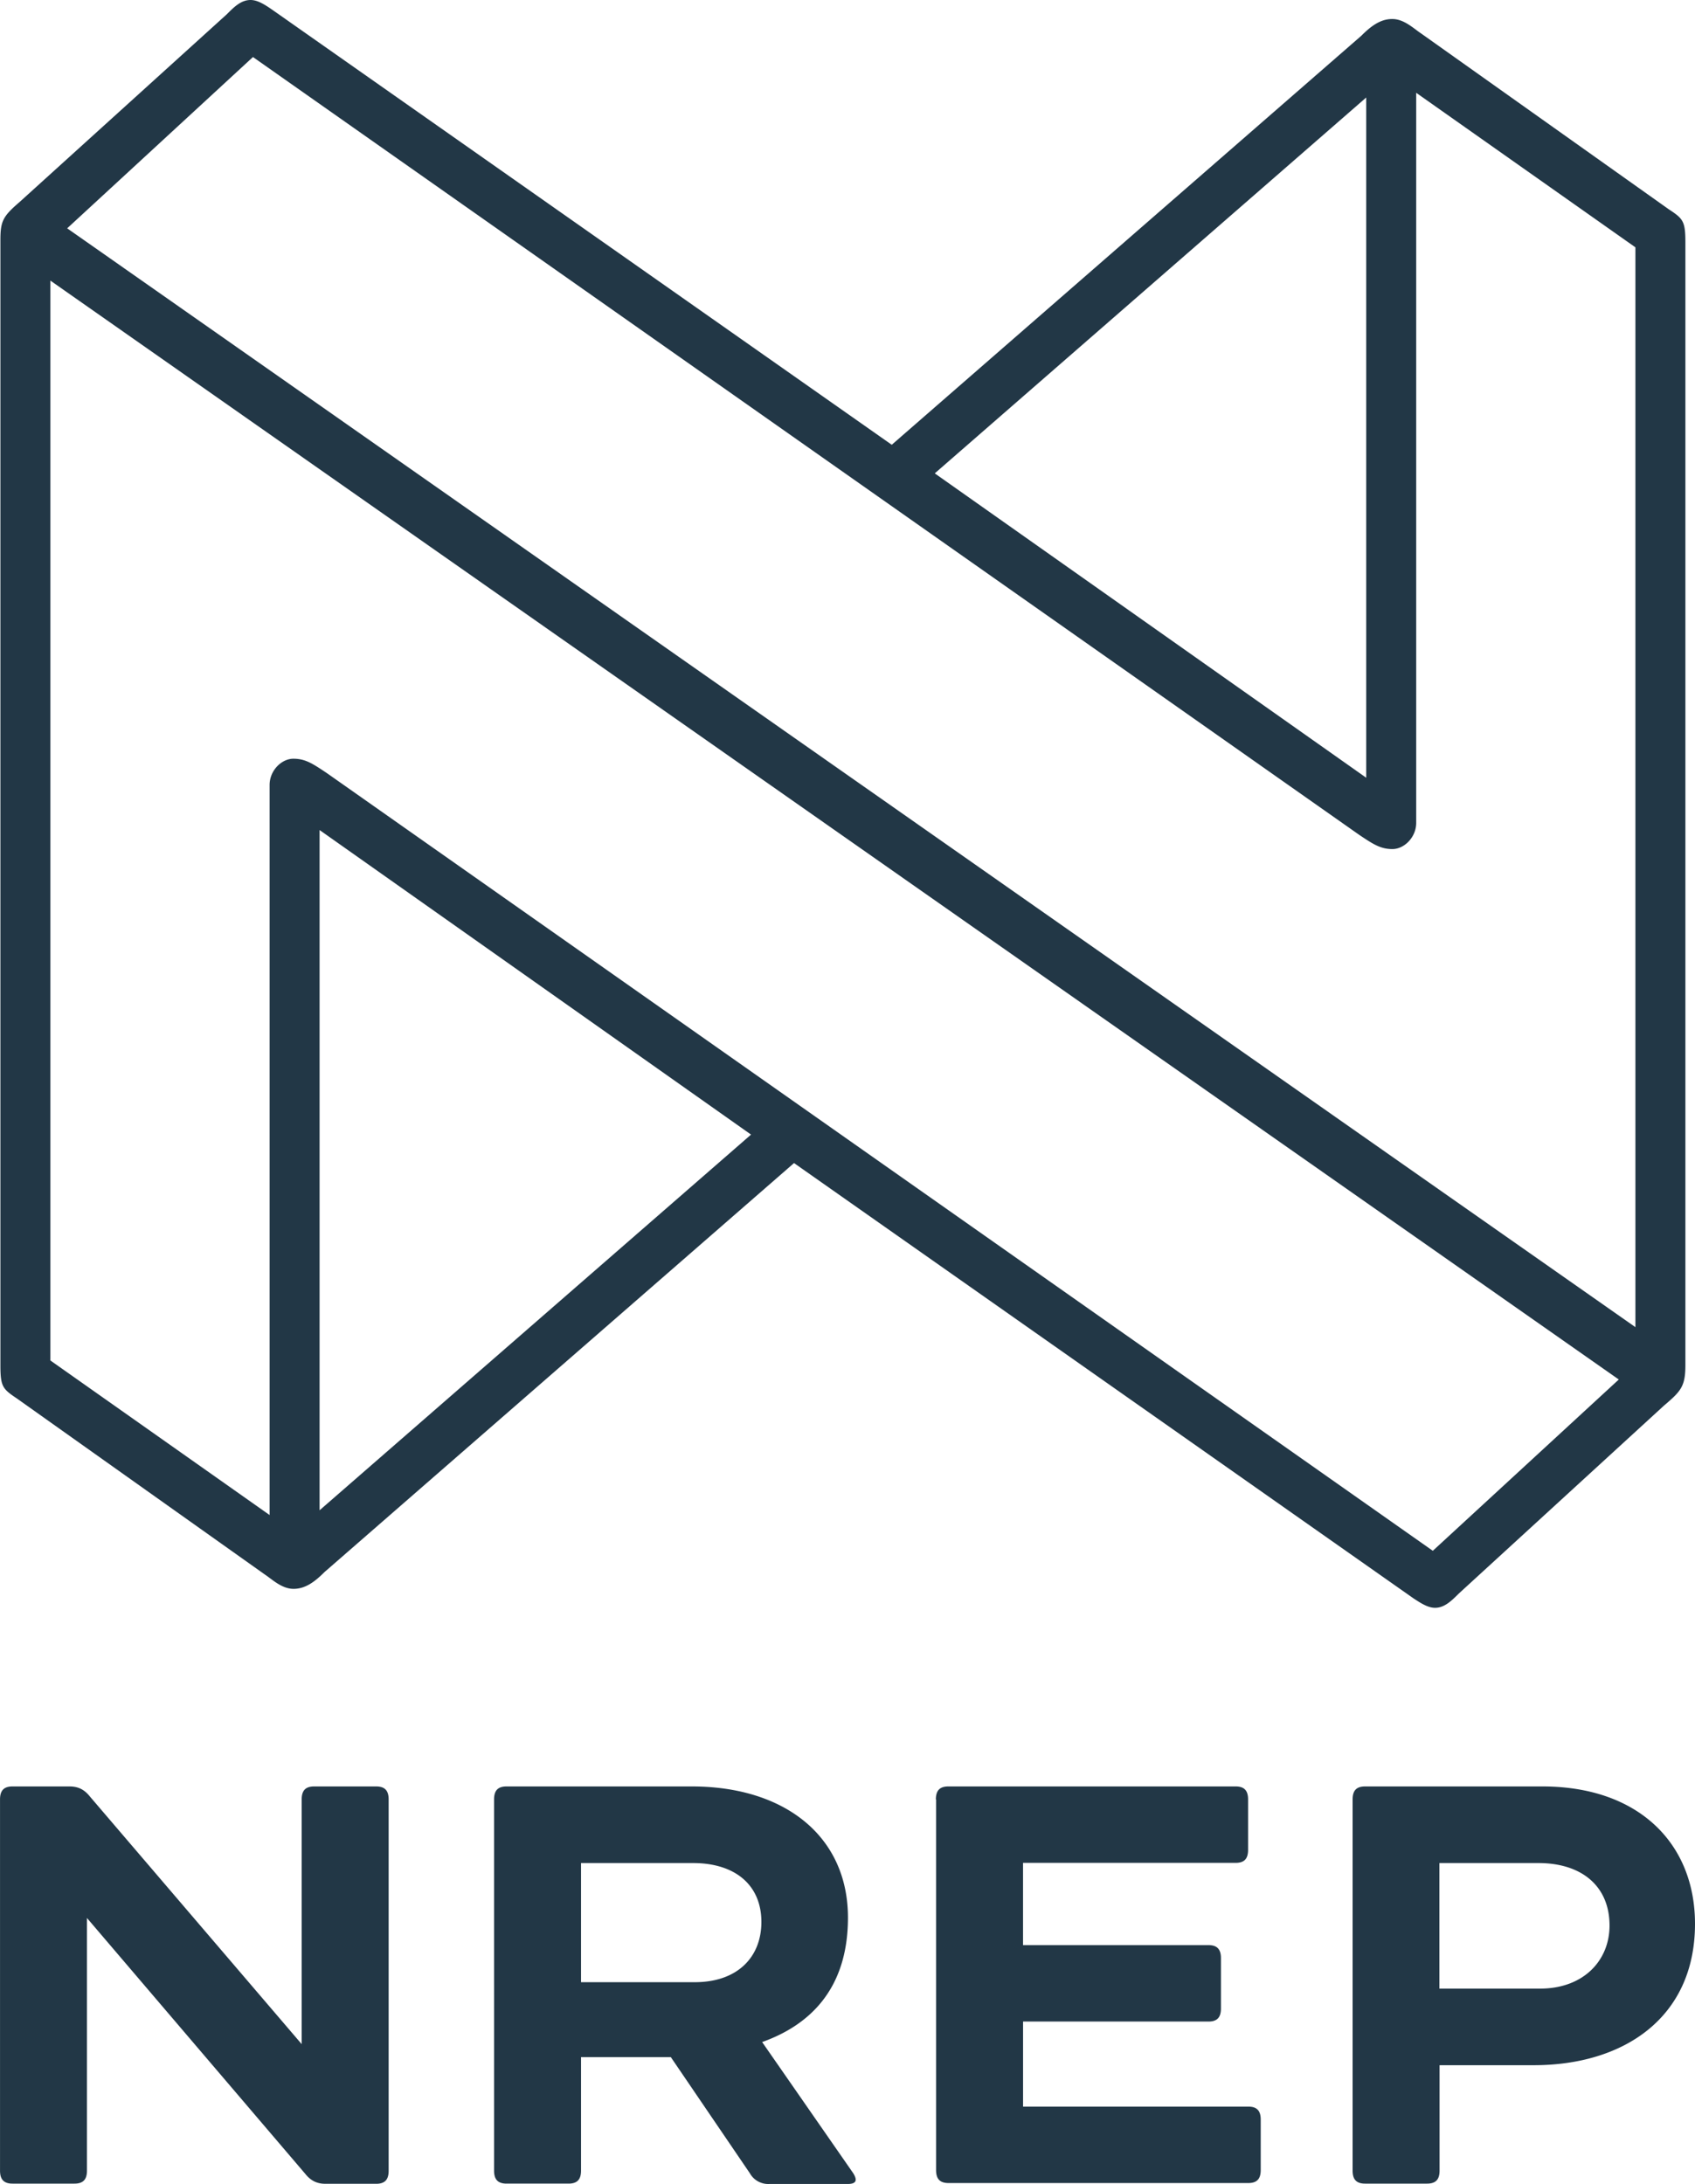 <svg viewBox="0 0 66 85" fill="none" xmlns="http://www.w3.org/2000/svg"><g clip-path="url(#a)" fill="#223746"><path d="M64.98 8.147c.558.366.646.461.646 1.297v43.694c0 .835-.183 1.018-.837 1.575l-7.985 7.312c-.279.278-.558.556-.925.556-.28 0-.559-.183-.838-.366L30.918 45.27 12.635 61.19c-.374.374-.742.653-1.204.653-.463 0-.838-.374-1.117-.557l-9.652-6.85c-.558-.374-.646-.462-.646-1.297V9.348c0-.74.095-.923.741-1.48L8.83.557C9.11.278 9.381 0 9.756 0c.279 0 .558.183.837.374l24.13 16.938 18.284-15.92c.374-.374.742-.652 1.204-.652.463 0 .838.374 1.117.557l9.652 6.85zM1.962 10.924v42.03l8.536 6.016V30.55c0-.556.463-1.018.925-1.018.463 0 .742.184 1.3.557l43.068 30.273 7.242-6.667-61.07-42.772zM63.68 51.657V9.627l-8.536-6.015V32.03c0 .556-.463 1.018-.925 1.018-.463 0-.742-.183-1.3-.557L9.85 2.22 2.616 8.887l61.064 42.77zm-51.236 7.128 16.8-14.623-16.8-11.854v26.477zm40.754-54.99-16.8 14.63 16.8 11.847V3.795zM3.386 74.655v9.832c0 .352-.154.506-.485.506H.486c-.33 0-.485-.154-.485-.506V70.04c0-.352.154-.506.485-.506h2.218c.33 0 .573.11.8.396l8.243 9.634V70.04c0-.352.154-.506.484-.506h2.417c.33 0 .485.154.485.506v14.454c0 .352-.154.506-.485.506h-1.969c-.33 0-.573-.11-.8-.396l-8.492-9.949zm22.735 5.414h-3.497v4.418c0 .352-.154.506-.484.506h-2.417c-.33 0-.485-.154-.485-.506V70.04c0-.352.154-.506.485-.506h7.22c3.615 0 6.075 1.942 6.075 5.107 0 2.871-1.594 4.22-3.342 4.842l3.548 5.107c.176.285.11.417-.22.417h-3.056a.816.816 0 0 1-.75-.417l-3.077-4.52zm.867-7.553h-4.364v4.637h4.43c1.66 0 2.593-.974 2.593-2.344 0-1.436-1.021-2.293-2.66-2.293zm9.453-2.476c0-.352.155-.506.485-.506h11.188c.33 0 .484.154.484.506v1.963c0 .352-.154.506-.484.506h-8.279v3.201h7.22c.331 0 .486.154.486.506v1.963c0 .352-.155.506-.485.506h-7.22v3.311h8.77c.33 0 .484.154.484.506v1.963c0 .352-.154.506-.484.506H36.934c-.331 0-.485-.154-.485-.506V70.04h-.008zm19.613 10.337v4.11c0 .352-.154.506-.485.506h-2.416c-.331 0-.485-.154-.485-.506V70.04c0-.352.154-.506.485-.506h6.912c3.724 0 5.935 2.205 5.935 5.348 0 3.649-2.77 5.502-6.273 5.502h-3.673v-.007zm3.85-7.861h-3.857v4.887h3.922c1.682 0 2.703-1.085 2.703-2.455 0-1.53-1.08-2.432-2.769-2.432z"/></g><defs><clipPath id="a"><path fill="#fff" d="M0 0h66v85H0z"/></clipPath></defs></svg>
